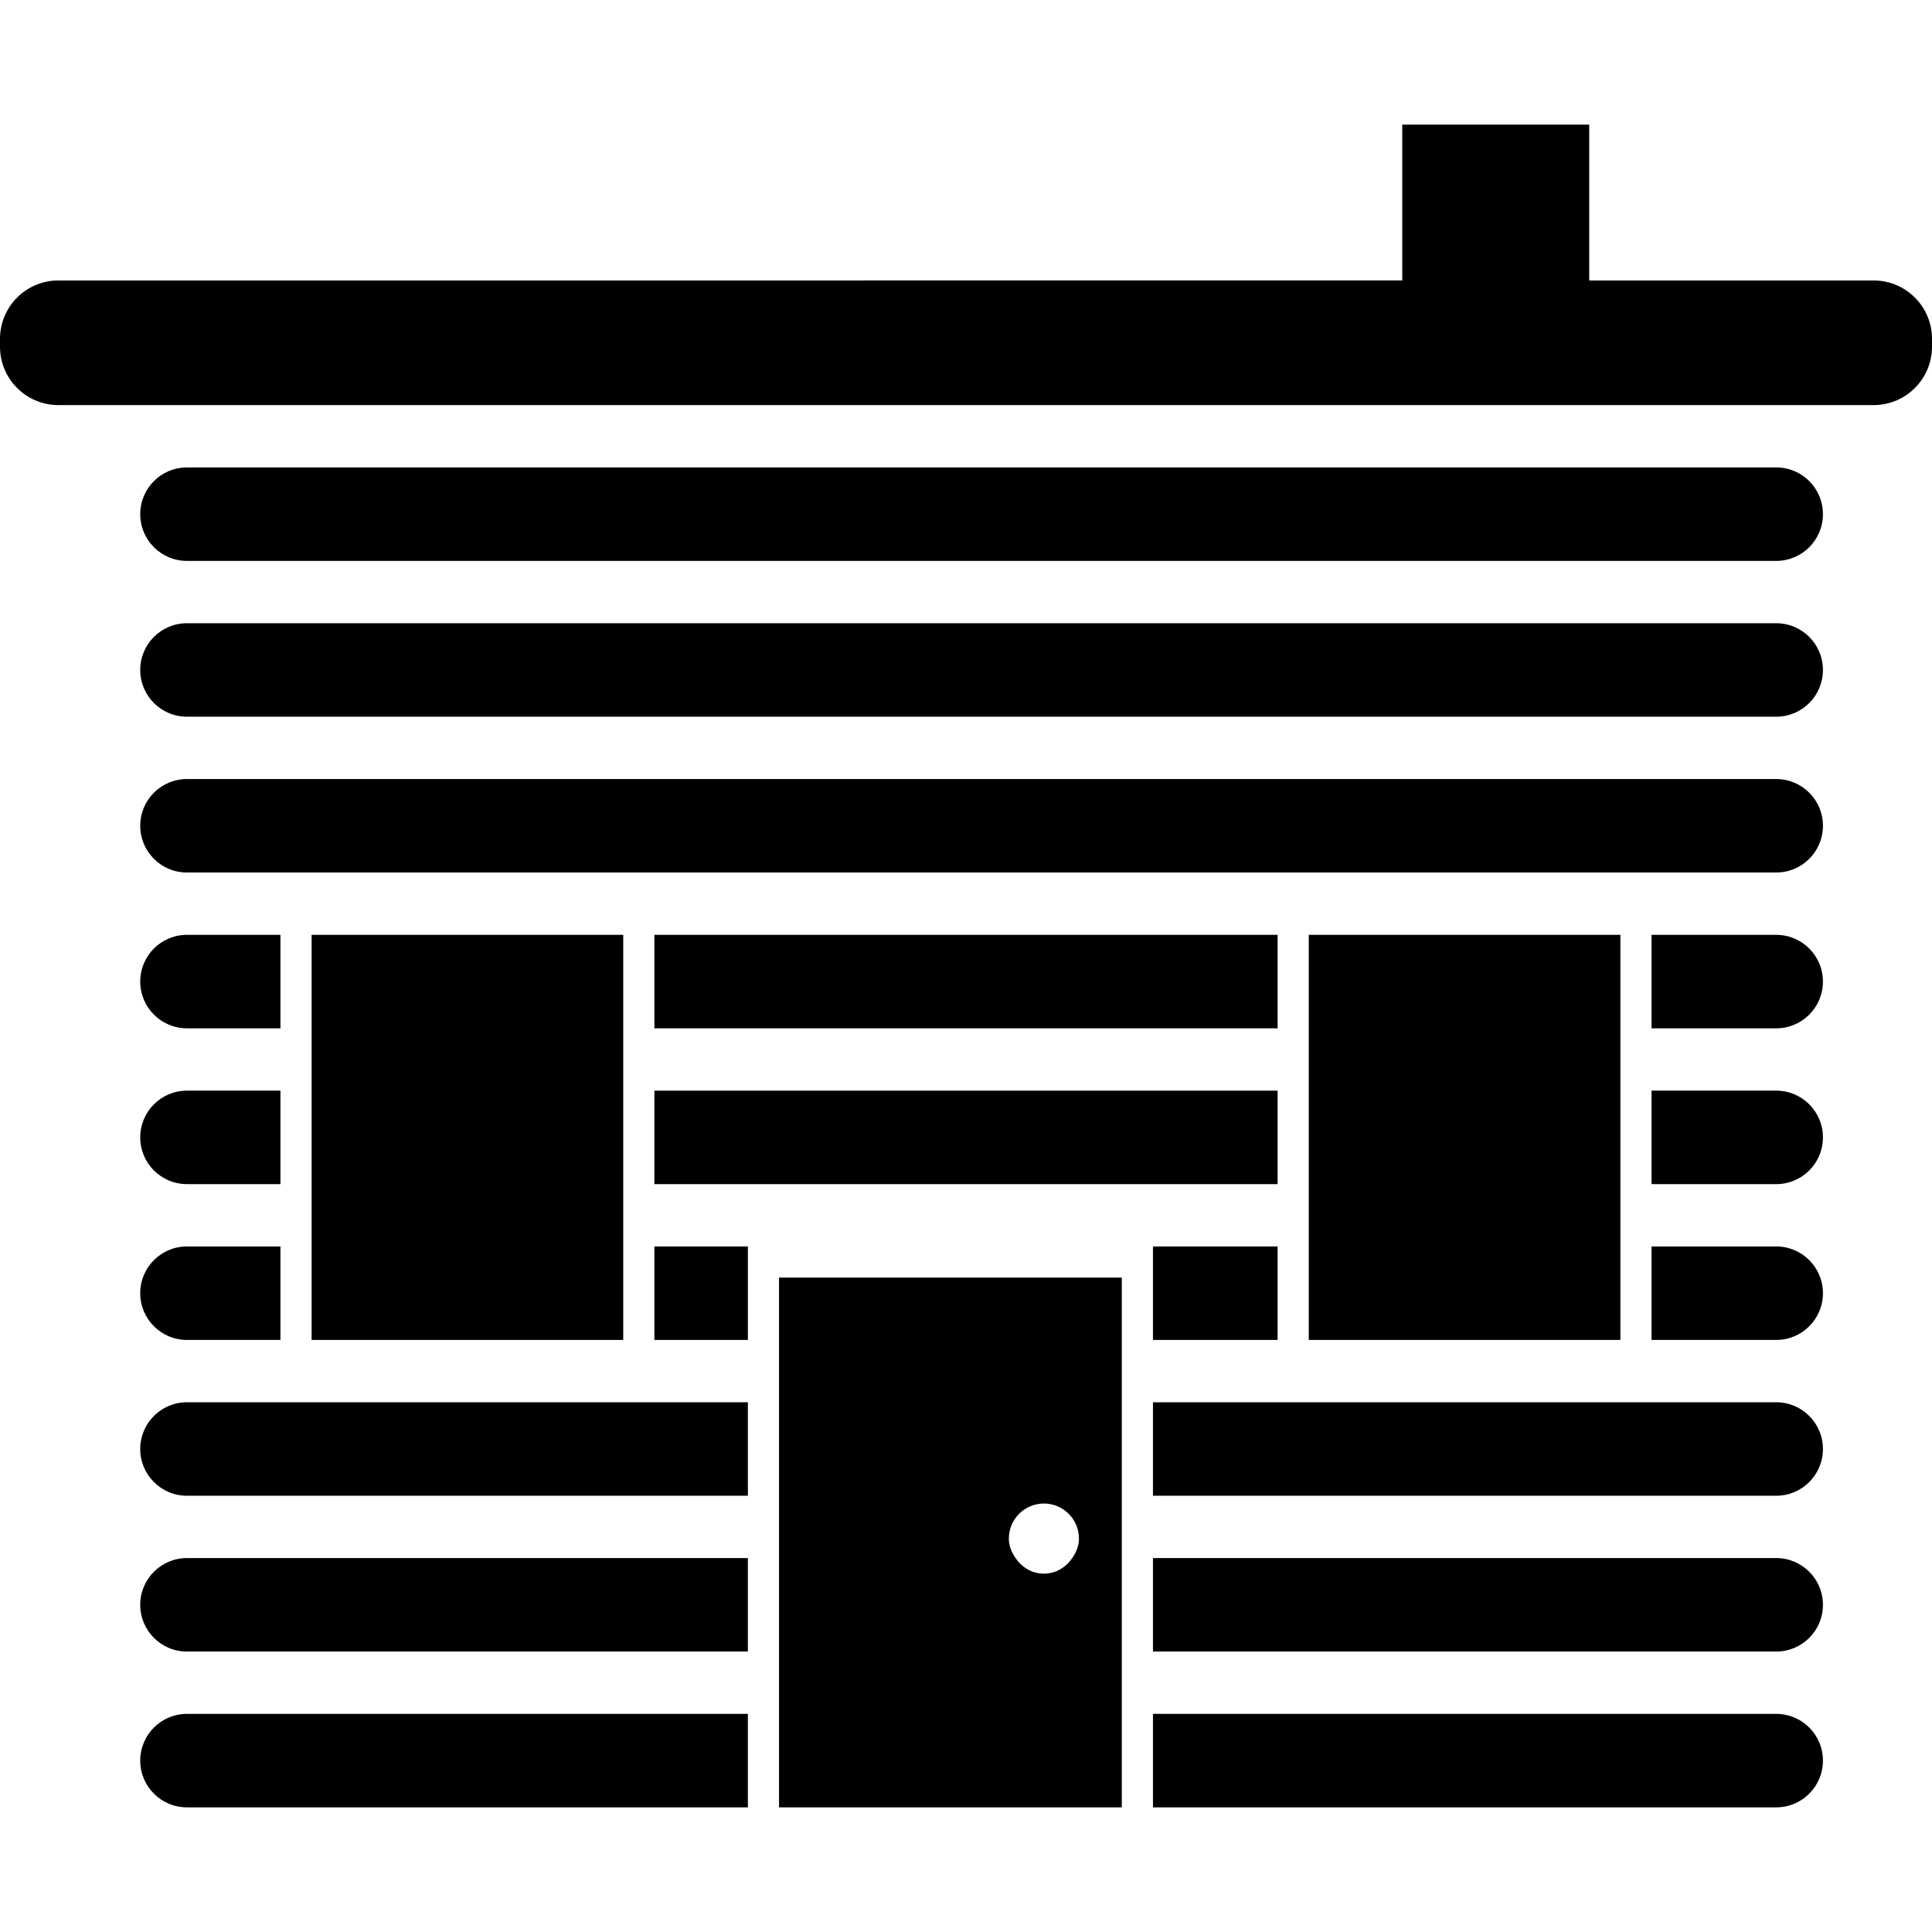 <?xml version="1.0" encoding="iso-8859-1"?>
<!-- Uploaded to: SVG Repo, www.svgrepo.com, Generator: SVG Repo Mixer Tools -->
<!DOCTYPE svg PUBLIC "-//W3C//DTD SVG 1.1//EN" "http://www.w3.org/Graphics/SVG/1.1/DTD/svg11.dtd">
<svg fill="#000000" version="1.1" id="Capa_1" xmlns="http://www.w3.org/2000/svg" xmlns:xlink="http://www.w3.org/1999/xlink" 
	 width="800px" height="800px" viewBox="0 0 592.875 592.875"
	 xml:space="preserve">
<g>
	<path d="M545.062,525.938h-191.25v28.688h191.25c7.928,0,14.344-6.416,14.344-14.344S552.99,525.938,545.062,525.938z"/>
	<path d="M229.5,554.625v-28.688H57.375c-7.927,0-14.344,6.416-14.344,14.344s6.417,14.344,14.344,14.344H229.5z"/>
	<path d="M545.062,478.125h-191.25v28.688h191.25c7.928,0,14.344-6.416,14.344-14.344S552.99,478.125,545.062,478.125z"/>
	<path d="M57.375,506.812H229.5v-28.688H57.375c-7.927,0-14.344,6.416-14.344,14.344S49.448,506.812,57.375,506.812z"/>
	<path d="M57.375,459H229.5v-28.688H57.375c-7.927,0-14.344,6.416-14.344,14.344S49.448,459,57.375,459z"/>
	<path d="M545.062,430.312h-191.25V459h191.25c7.928,0,14.344-6.416,14.344-14.344S552.99,430.312,545.062,430.312z"/>
	<path d="M57.375,411.188h28.688V382.5H57.375c-7.927,0-14.344,6.416-14.344,14.344S49.448,411.188,57.375,411.188z"/>
	<rect x="353.812" y="382.5" width="38.25" height="28.688"/>
	<polygon points="200.812,411.188 229.5,411.188 229.5,392.062 229.5,382.5 200.812,382.5 	"/>
	<path d="M545.062,382.5h-38.25v28.688h38.25c7.928,0,14.344-6.416,14.344-14.344S552.99,382.5,545.062,382.5z"/>
	<path d="M545.062,334.688h-38.25v28.688h38.25c7.928,0,14.344-6.416,14.344-14.344S552.99,334.688,545.062,334.688z"/>
	<path d="M57.375,363.375h28.688v-28.688H57.375c-7.927,0-14.344,6.416-14.344,14.344S49.448,363.375,57.375,363.375z"/>
	<rect x="200.812" y="334.688" width="191.25" height="28.688"/>
	<path d="M545.062,286.875h-38.25v28.688h38.25c7.928,0,14.344-6.416,14.344-14.344C559.406,293.292,552.99,286.875,545.062,286.875
		z"/>
	<rect x="200.812" y="286.875" width="191.25" height="28.688"/>
	<path d="M57.375,315.562h28.688v-28.688H57.375c-7.927,0-14.344,6.417-14.344,14.344C43.031,309.146,49.448,315.562,57.375,315.562
		z"/>
	<path d="M545.062,239.062H57.375c-7.927,0-14.344,6.417-14.344,14.344s6.417,14.344,14.344,14.344h487.688
		c7.928,0,14.344-6.417,14.344-14.344S552.99,239.062,545.062,239.062z"/>
	<path d="M545.062,191.25H57.375c-7.927,0-14.344,6.417-14.344,14.344s6.417,14.344,14.344,14.344h487.688
		c7.928,0,14.344-6.417,14.344-14.344S552.99,191.25,545.062,191.25z"/>
	<path d="M545.062,143.438H57.375c-7.927,0-14.344,6.417-14.344,14.344s6.417,14.344,14.344,14.344h487.688
		c7.928,0,14.344-6.417,14.344-14.344S552.99,143.438,545.062,143.438z"/>
	<path d="M239.062,430.312V459v19.125v28.688v19.125v28.688H344.25v-28.688v-19.125v-28.688V459v-28.688v-19.125v-19.125H239.062
		v19.125V430.312z M320.344,482.906c-3.682,0-6.771-1.96-8.702-4.781c-1.195-1.73-2.056-3.71-2.056-5.977
		c0-5.938,4.819-10.758,10.758-10.758s10.758,4.819,10.758,10.758c0,2.267-0.86,4.246-2.056,5.977
		C327.114,480.946,324.025,482.906,320.344,482.906z"/>
	<polygon points="191.25,363.375 191.25,334.688 191.25,315.562 191.25,286.875 95.625,286.875 95.625,315.562 95.625,334.688 
		95.625,363.375 95.625,382.5 95.625,411.188 191.25,411.188 191.25,382.5 	"/>
	<polygon points="497.25,363.375 497.25,334.688 497.25,315.562 497.25,286.875 401.625,286.875 401.625,315.562 401.625,334.688 
		401.625,363.375 401.625,382.5 401.625,411.188 497.25,411.188 497.25,382.5 	"/>
	<path d="M574.945,86.062h-87.258V38.25h-57.375v47.812H17.93C8.023,86.062,0,94.085,0,103.992v2.391
		c0,9.907,8.023,17.93,17.93,17.93h557.016c9.906,0,17.93-8.023,17.93-17.93v-2.391C592.875,94.085,584.852,86.062,574.945,86.062z"
		/>
</g>
</svg>